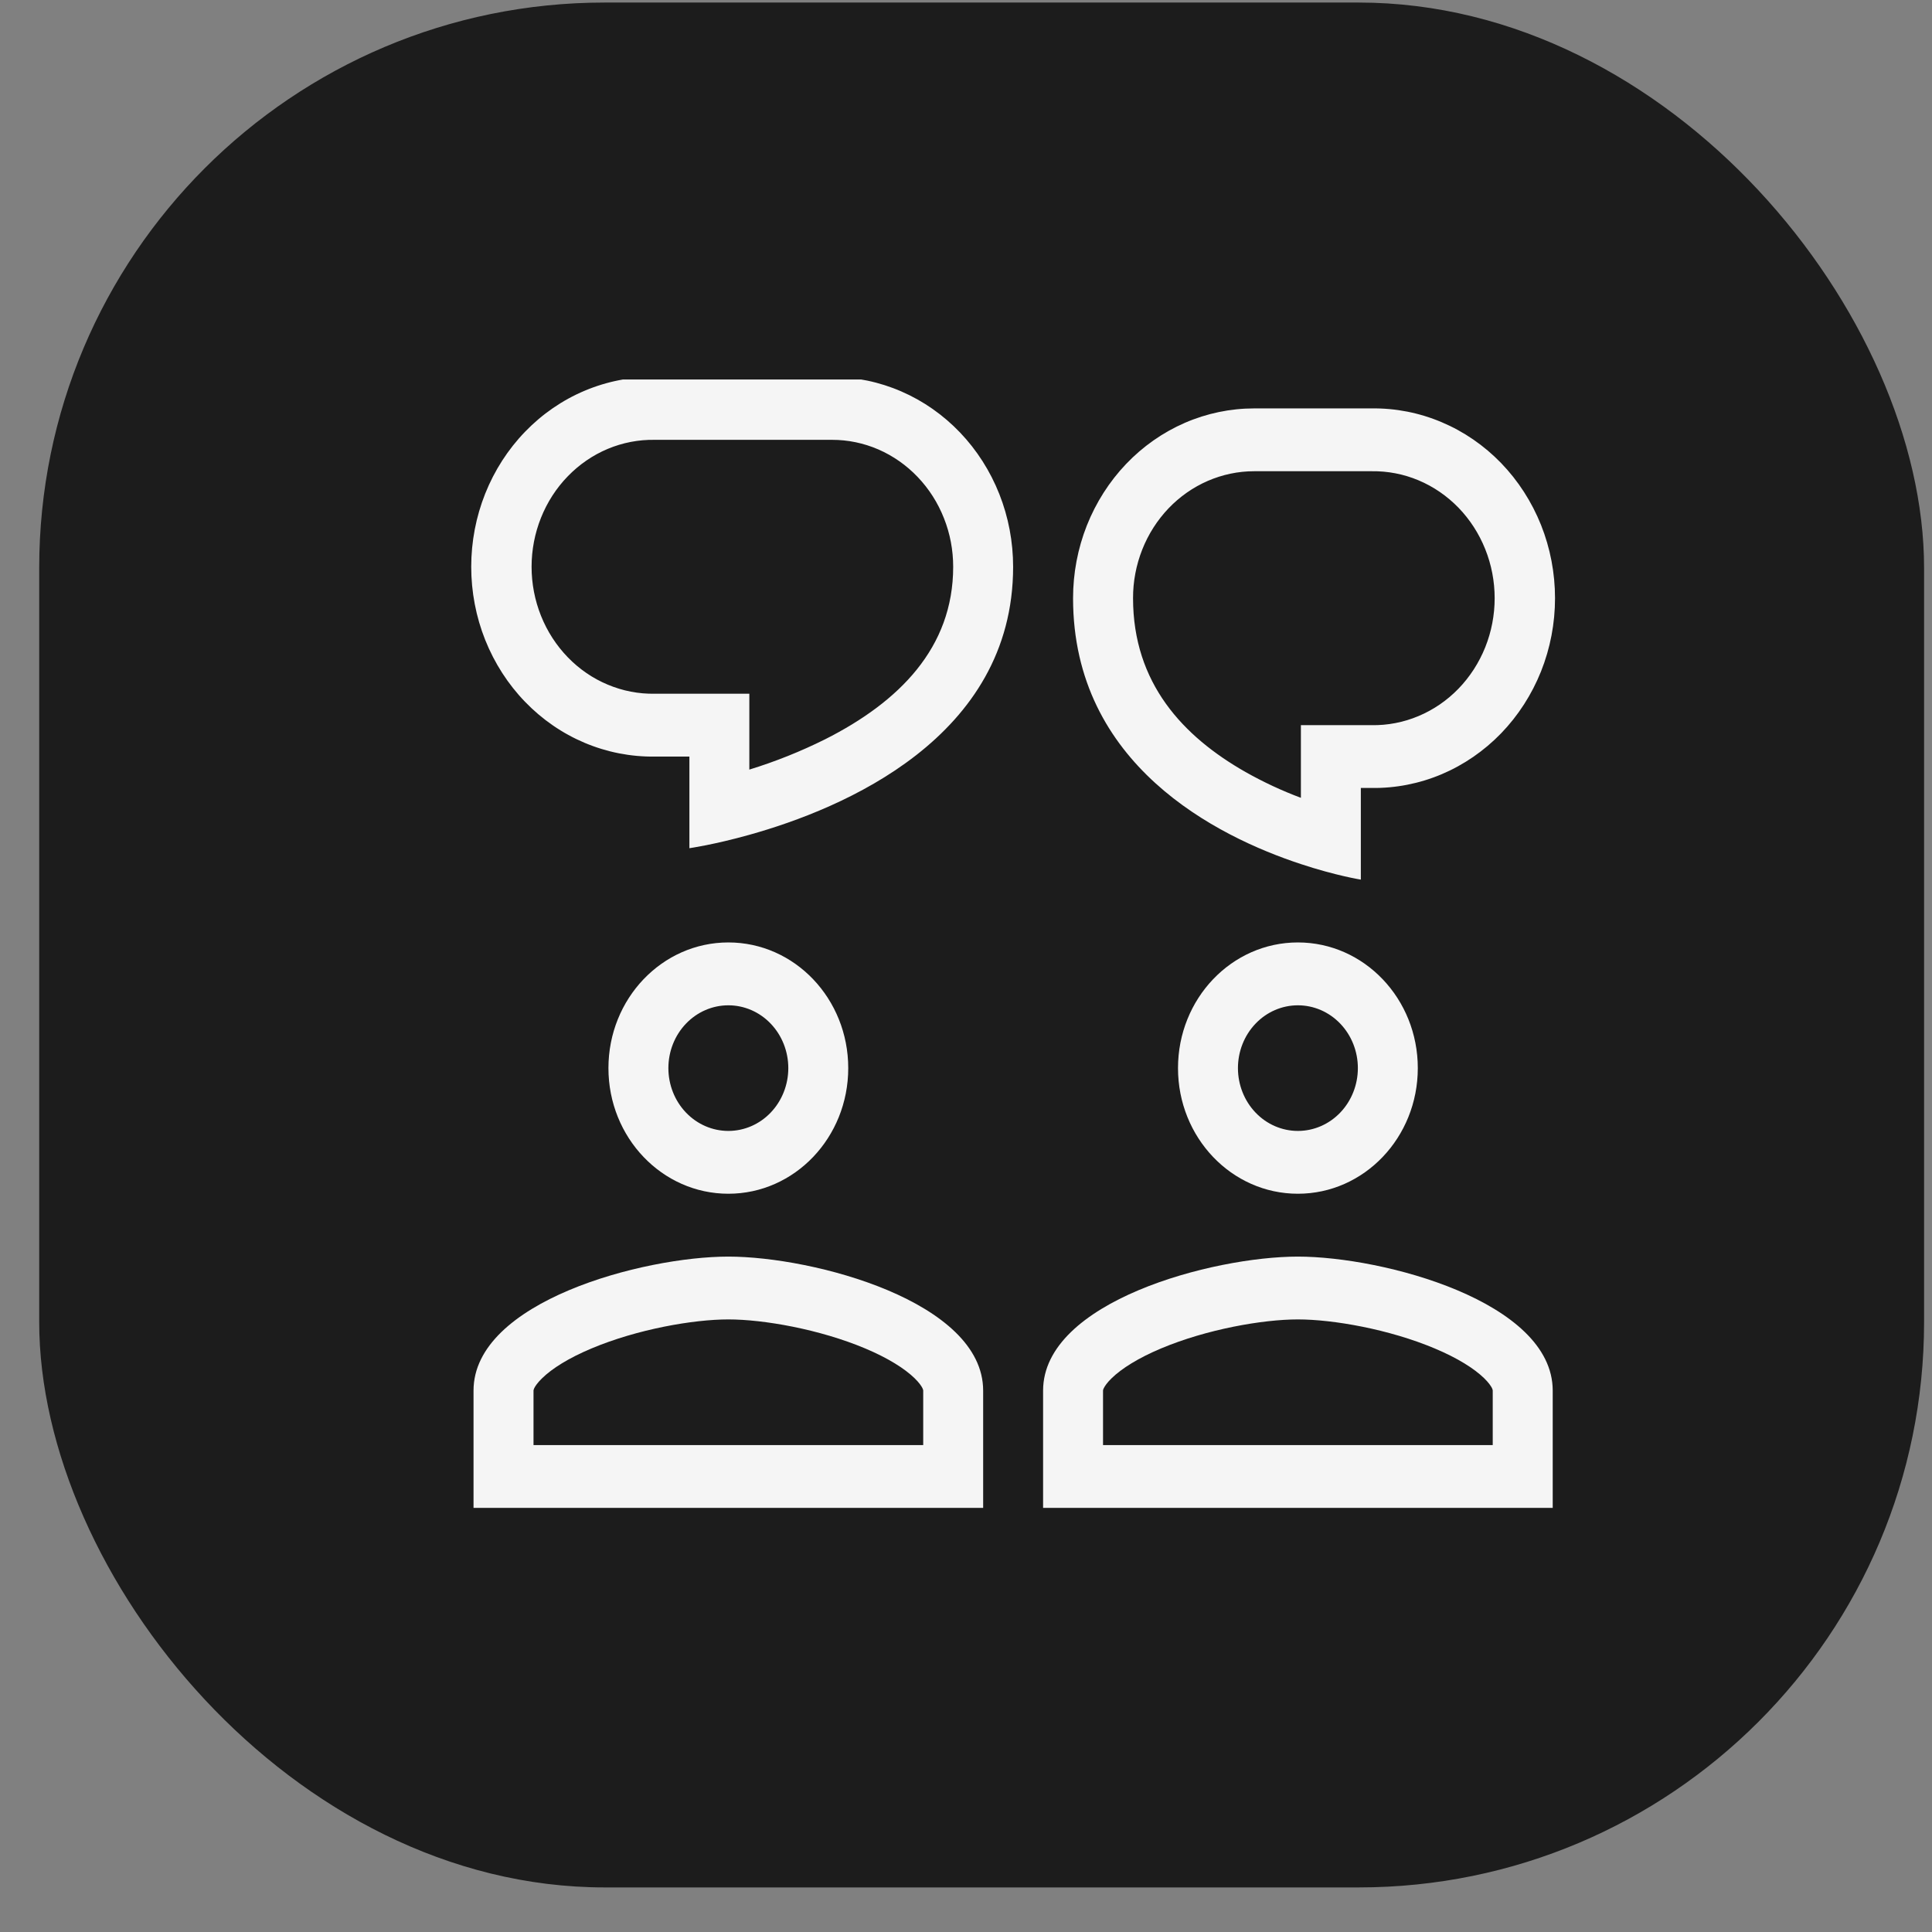 <svg width="41" height="41" viewBox="0 0 41 41" fill="none" xmlns="http://www.w3.org/2000/svg">
<rect x="0" y="0" width="41" height="41" fill="#808080" stroke="none"/>
<rect x="0.832" y="0.054" width="40" height="40" rx="12" fill="#1C1C1C"/>
<g clip-path="url(#clip0_485_1450)">
<path fill-rule="evenodd" clip-rule="evenodd" d="M14.63 18C14.63 18 15.149 17.927 15.902 17.716C17.888 17.161 21.5 15.654 21.5 12.028C21.5 11.499 21.401 10.975 21.208 10.487C21.015 9.998 20.732 9.554 20.375 9.18C20.018 8.806 19.594 8.509 19.128 8.307C18.661 8.104 18.161 8 17.656 8H13.893C13.384 7.993 12.879 8.093 12.407 8.292C11.935 8.491 11.505 8.787 11.143 9.162C10.781 9.536 10.494 9.982 10.297 10.475C10.101 10.967 10 11.495 10 12.028C10 12.561 10.101 13.089 10.297 13.581C10.494 14.073 10.781 14.52 11.143 14.894C11.505 15.269 11.935 15.565 12.407 15.764C12.879 15.963 13.384 16.062 13.893 16.056H14.63V18ZM15.902 14.722H13.893C13.552 14.728 13.213 14.662 12.897 14.529C12.58 14.397 12.292 14.199 12.049 13.948C11.806 13.697 11.613 13.399 11.481 13.069C11.349 12.739 11.281 12.385 11.281 12.028C11.281 11.671 11.349 11.317 11.481 10.987C11.613 10.657 11.806 10.358 12.049 10.108C12.292 9.857 12.58 9.659 12.897 9.526C13.213 9.394 13.552 9.328 13.893 9.334H17.656C17.994 9.333 18.329 9.403 18.641 9.538C18.953 9.674 19.236 9.872 19.475 10.123C19.714 10.373 19.903 10.67 20.032 10.997C20.162 11.324 20.228 11.674 20.228 12.028C20.228 13.75 19.078 14.897 17.512 15.688C16.992 15.947 16.454 16.162 15.902 16.332V14.722ZM15.457 25.333C16.863 25.333 18.001 24.14 18.001 22.667C18.001 21.194 16.863 20 15.457 20C14.051 20 12.912 21.194 12.912 22.667C12.912 24.14 14.051 25.333 15.457 25.333ZM16.729 22.667C16.729 23.02 16.595 23.36 16.356 23.61C16.118 23.86 15.794 24 15.457 24C15.119 24 14.796 23.86 14.557 23.61C14.318 23.36 14.184 23.02 14.184 22.667C14.184 22.313 14.318 21.974 14.557 21.724C14.796 21.474 15.119 21.334 15.457 21.334C15.794 21.334 16.118 21.474 16.356 21.724C16.595 21.974 16.729 22.313 16.729 22.667ZM10.049 29.511C10.049 27.619 13.652 26.667 15.457 26.667C17.261 26.667 20.864 27.62 20.864 29.511V32H10.049V29.511ZM11.322 30.667V29.511C11.322 29.505 11.322 29.491 11.338 29.458C11.359 29.417 11.405 29.344 11.506 29.247C11.715 29.043 12.065 28.821 12.551 28.617C13.524 28.207 14.714 28 15.457 28C16.2 28 17.39 28.207 18.363 28.617C18.847 28.821 19.198 29.043 19.408 29.247C19.508 29.344 19.555 29.417 19.575 29.457C19.592 29.491 19.592 29.505 19.592 29.511V30.667H11.322ZM30.088 22.667C30.088 24.14 28.949 25.333 27.543 25.333C26.137 25.333 24.999 24.14 24.999 22.667C24.999 21.194 26.137 20 27.543 20C28.949 20 30.088 21.194 30.088 22.667ZM27.543 24C27.881 24 28.204 23.86 28.443 23.61C28.682 23.36 28.816 23.02 28.816 22.667C28.816 22.313 28.682 21.974 28.443 21.724C28.204 21.474 27.881 21.334 27.543 21.334C27.206 21.334 26.882 21.474 26.644 21.724C26.405 21.974 26.271 22.313 26.271 22.667C26.271 23.02 26.405 23.36 26.644 23.61C26.882 23.86 27.206 24 27.543 24ZM22.136 29.511C22.136 27.619 25.739 26.667 27.543 26.667C29.348 26.667 32.951 27.62 32.951 29.511V32H22.136V29.511ZM23.408 30.667V29.511C23.408 29.505 23.408 29.491 23.425 29.458C23.445 29.417 23.492 29.344 23.592 29.247C23.802 29.043 24.153 28.821 24.637 28.617C25.611 28.207 26.8 28 27.543 28C28.286 28 29.477 28.207 30.449 28.617C30.934 28.821 31.285 29.043 31.495 29.247C31.595 29.344 31.641 29.417 31.662 29.457C31.678 29.491 31.678 29.505 31.678 29.511V30.667H23.408ZM27.607 18.337C28.351 18.583 28.879 18.667 28.879 18.667V16.722H29.107C29.616 16.729 30.121 16.63 30.593 16.431C31.065 16.231 31.494 15.936 31.857 15.561C32.219 15.186 32.506 14.74 32.703 14.248C32.899 13.756 33 13.228 33 12.695C33 12.161 32.899 11.633 32.703 11.141C32.506 10.649 32.219 10.203 31.857 9.828C31.494 9.453 31.065 9.158 30.593 8.959C30.121 8.759 29.616 8.66 29.107 8.667H26.616C26.111 8.667 25.611 8.771 25.145 8.973C24.678 9.176 24.255 9.472 23.898 9.846C23.541 10.22 23.258 10.665 23.064 11.153C22.871 11.642 22.772 12.166 22.772 12.695C22.772 16.226 25.817 17.748 27.607 18.337ZM29.107 15.389H27.607V16.931C27.203 16.78 26.811 16.597 26.433 16.384C25.107 15.63 24.045 14.499 24.045 12.694C24.044 12.34 24.111 11.99 24.24 11.663C24.369 11.336 24.559 11.039 24.797 10.789C25.036 10.539 25.32 10.34 25.632 10.205C25.944 10.07 26.278 10 26.616 10H29.107C29.448 9.995 29.787 10.06 30.103 10.193C30.42 10.326 30.708 10.524 30.951 10.774C31.194 11.025 31.387 11.324 31.519 11.654C31.651 11.983 31.719 12.337 31.719 12.695C31.719 13.052 31.651 13.406 31.519 13.736C31.387 14.065 31.194 14.364 30.951 14.615C30.708 14.866 30.42 15.063 30.103 15.196C29.787 15.329 29.448 15.395 29.107 15.389Z" fill="#F5F5F5"/>
</g>
<defs>
<clipPath id="clip0_485_1450">
<rect width="24" height="24" fill="white" transform="translate(9.332 8.054)"/>
</clipPath>
</defs>
</svg>

